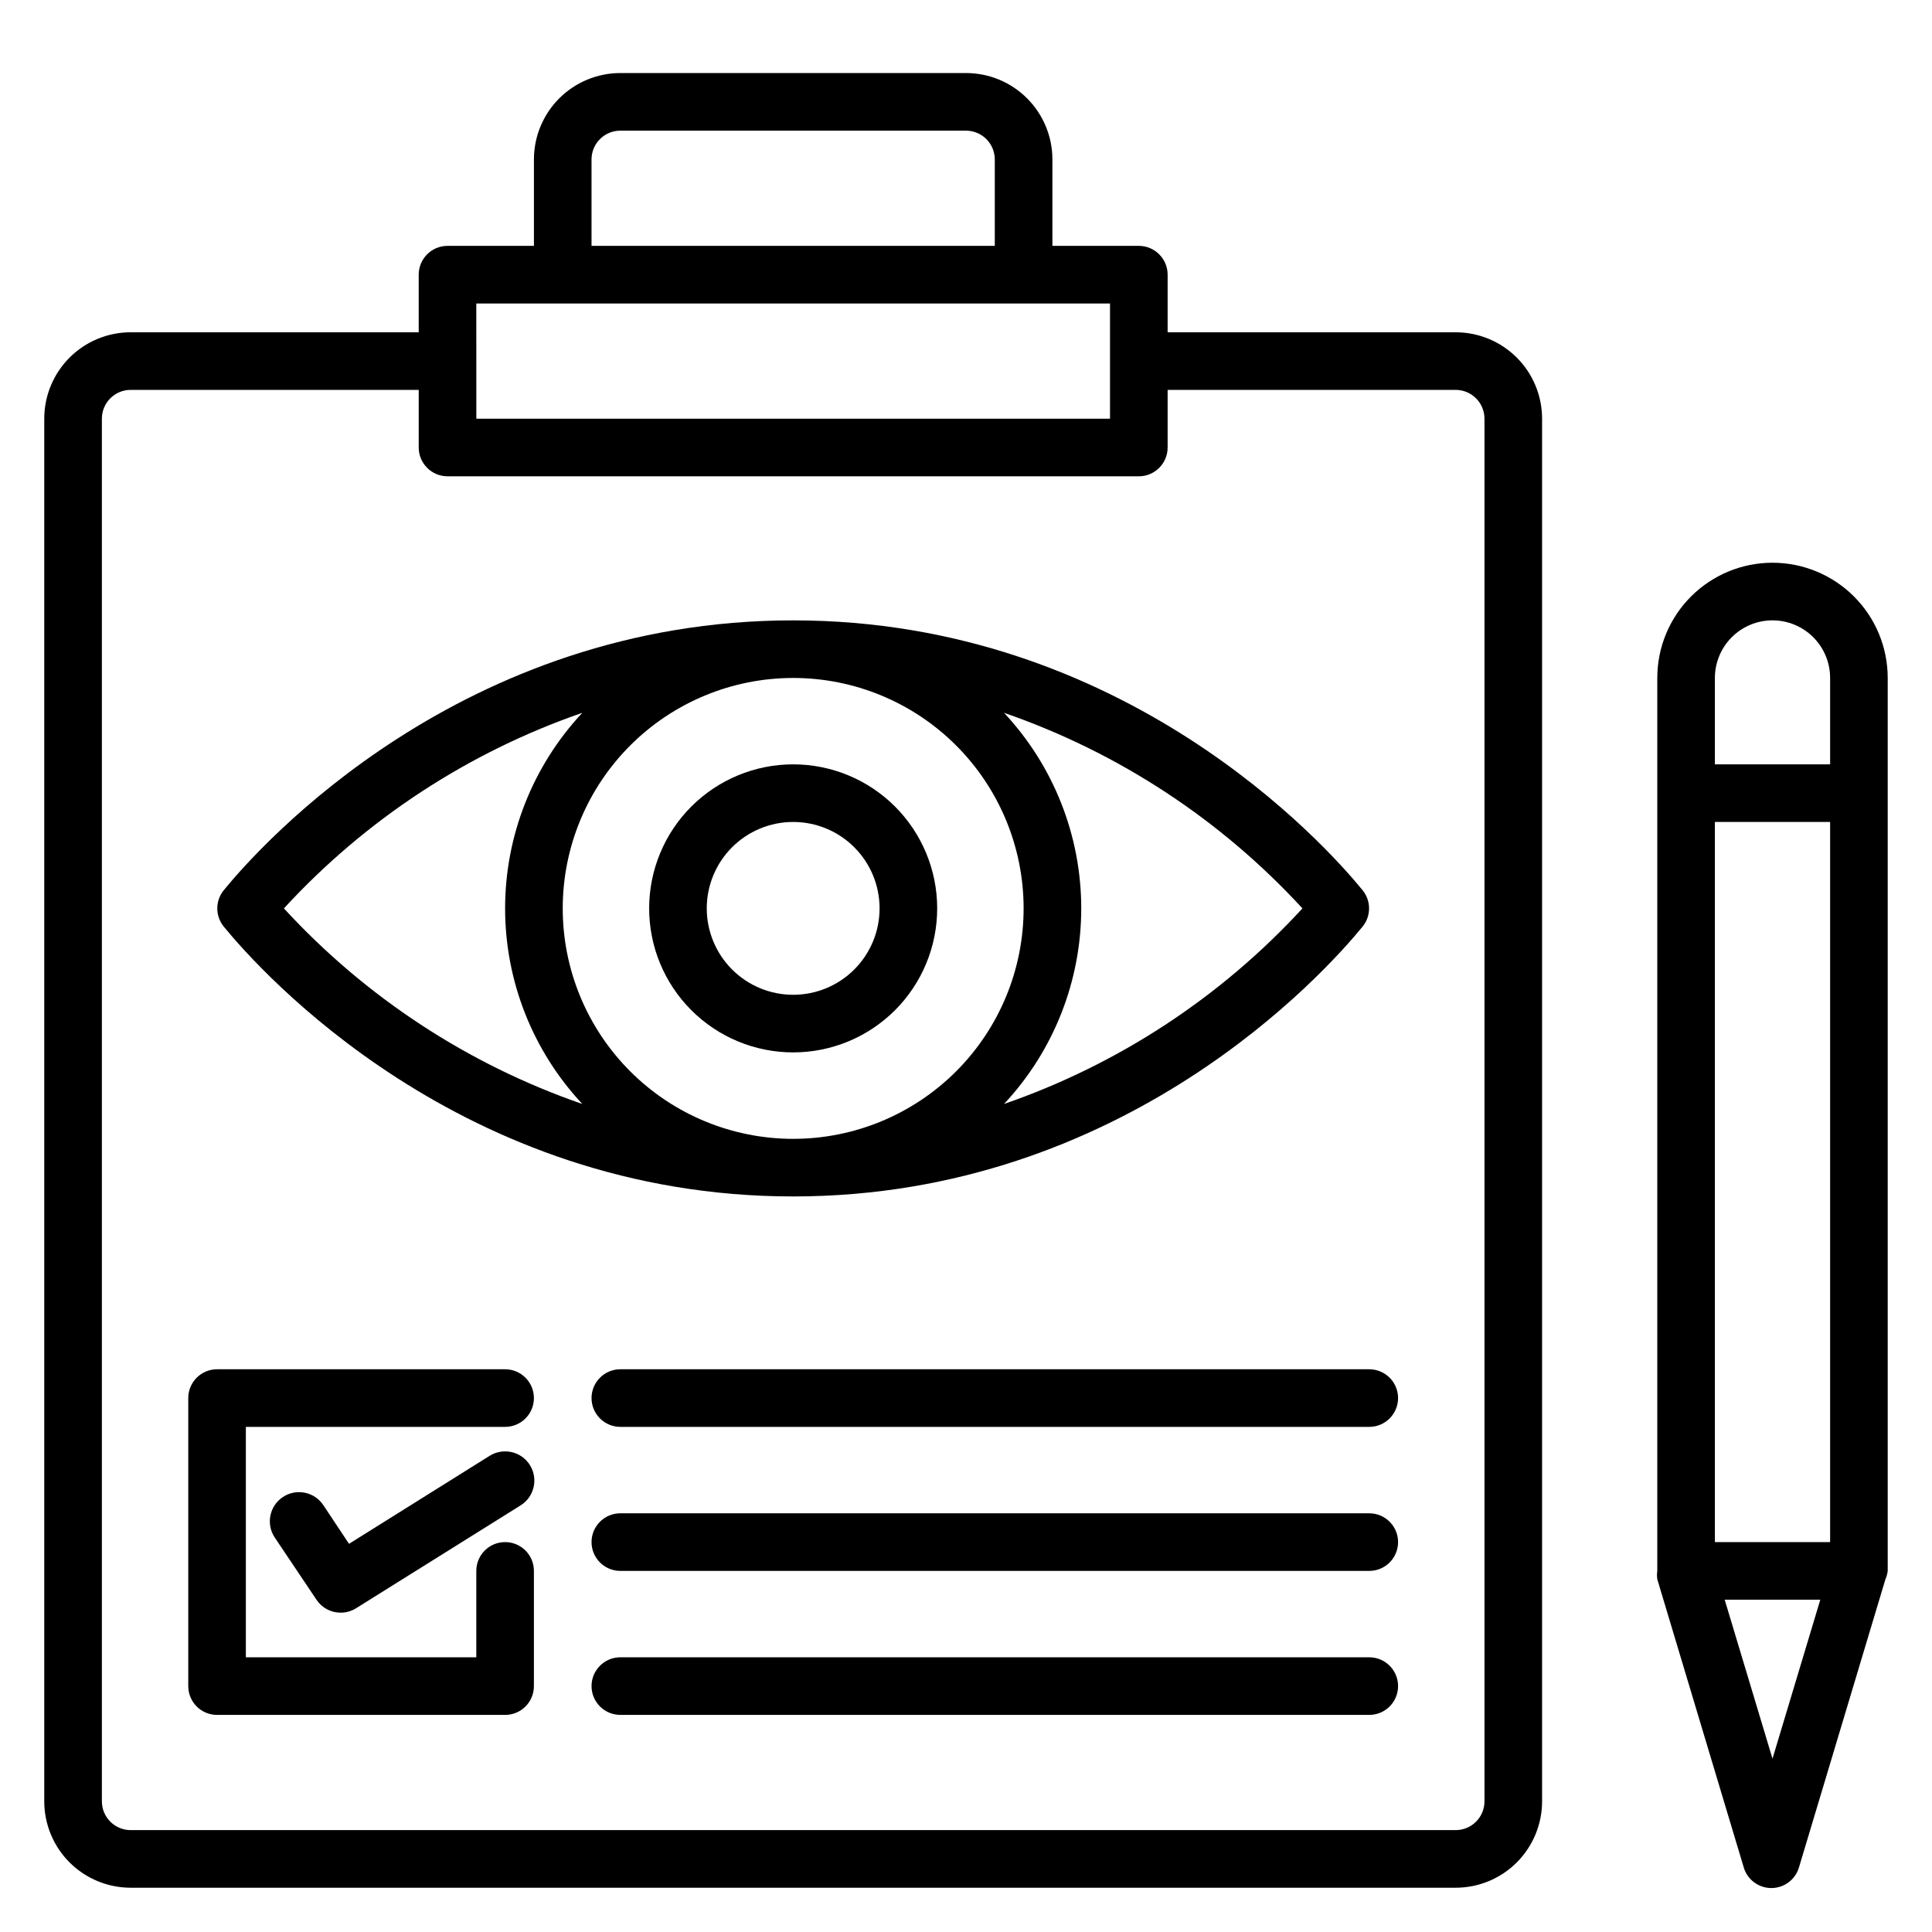 <?xml version="1.0" encoding="UTF-8"?>
<!-- Uploaded to: SVG Find, www.svgfind.com, Generator: SVG Find Mixer Tools -->
<svg fill="#000000" width="800px" height="800px" version="1.1" viewBox="144 144 512 512" xmlns="http://www.w3.org/2000/svg">
 <g>
  <path d="m354.2 461.07c87.938 0 141.14-59.543 150.91-71.527 2.273-2.801 2.273-6.812 0-9.617-9.773-11.984-62.977-71.523-150.91-71.523s-141.14 59.539-150.91 71.523c-2.273 2.805-2.273 6.816 0 9.617 9.77 11.984 62.977 71.527 150.91 71.527zm-61.07-76.336c0-16.195 6.434-31.727 17.887-43.18s26.984-17.887 43.184-17.887c16.195 0 31.727 6.434 43.18 17.887s17.887 26.984 17.887 43.18c0 16.199-6.434 31.73-17.887 43.184-11.453 11.453-26.984 17.887-43.18 17.887-16.199 0-31.73-6.434-43.184-17.887-11.453-11.453-17.887-26.984-17.887-43.184zm196.03 0c-21.656 23.562-48.832 41.375-79.082 51.832 13.148-14.055 20.461-32.582 20.461-51.832 0-19.246-7.312-37.773-20.461-51.832 30.25 10.461 57.426 28.27 79.082 51.832zm-190.84-51.832c-13.148 14.059-20.461 32.586-20.461 51.832 0 19.25 7.312 37.777 20.461 51.832-30.25-10.457-57.422-28.27-79.082-51.832 21.66-23.562 48.832-41.371 79.082-51.832z"/>
  <path d="m354.2 346.56c-10.125 0-19.832 4.023-26.988 11.18-7.16 7.16-11.18 16.867-11.18 26.988 0 10.125 4.019 19.832 11.18 26.988 7.156 7.16 16.863 11.18 26.988 11.18 10.121 0 19.828-4.019 26.988-11.18 7.156-7.156 11.176-16.863 11.176-26.988 0-10.121-4.019-19.828-11.176-26.988-7.16-7.156-16.867-11.18-26.988-11.18zm0 61.066v0.004c-6.074 0-11.898-2.414-16.195-6.707-4.293-4.297-6.707-10.121-6.707-16.195s2.414-11.898 6.707-16.191c4.297-4.297 10.121-6.707 16.195-6.707 6.07 0 11.898 2.41 16.191 6.707 4.293 4.293 6.707 10.117 6.707 16.191s-2.414 11.898-6.707 16.195c-4.293 4.293-10.121 6.707-16.191 6.707z"/>
  <path d="m529.77 232.06h-76.336v-15.266c0-2.027-0.805-3.969-2.238-5.398-1.43-1.434-3.371-2.238-5.394-2.238h-22.902v-22.898c0-6.074-2.414-11.898-6.707-16.195-4.293-4.293-10.121-6.707-16.191-6.707h-91.602c-6.074 0-11.898 2.414-16.195 6.707-4.293 4.297-6.707 10.121-6.707 16.195v22.898h-22.898c-4.219 0-7.637 3.418-7.637 7.637v15.266h-76.332c-6.074 0-11.898 2.414-16.195 6.707-4.293 4.293-6.707 10.121-6.707 16.191v366.41c0 6.07 2.414 11.898 6.707 16.191 4.297 4.293 10.121 6.707 16.195 6.707h351.14c6.07 0 11.898-2.414 16.191-6.707 4.293-4.293 6.707-10.121 6.707-16.191v-366.41c0-6.07-2.414-11.898-6.707-16.191-4.293-4.293-10.121-6.707-16.191-6.707zm-229.01-45.801c0-4.215 3.418-7.633 7.637-7.633h91.602c2.023 0 3.965 0.805 5.394 2.234 1.434 1.434 2.238 3.375 2.238 5.398v22.898h-106.87zm-30.535 38.168h167.94v30.535l-167.93-0.004zm267.18 396.94c0 2.023-0.805 3.965-2.238 5.394-1.43 1.434-3.371 2.238-5.394 2.238h-351.14c-4.219 0-7.633-3.418-7.633-7.633v-366.41c0-4.215 3.414-7.633 7.633-7.633h76.332v15.27c0 2.023 0.805 3.965 2.238 5.394 1.43 1.434 3.371 2.238 5.398 2.238h183.2c2.023 0 3.965-0.805 5.394-2.238 1.434-1.43 2.238-3.371 2.238-5.394v-15.27h76.336c2.023 0 3.965 0.805 5.394 2.238 1.434 1.43 2.238 3.371 2.238 5.394z"/>
  <path d="m613.73 293.13c-8.098 0-15.863 3.219-21.59 8.945-5.727 5.727-8.941 13.492-8.941 21.59v236.64c-0.109 0.734-0.109 1.48 0 2.215l22.902 76.336h-0.004c0.949 3.254 3.938 5.496 7.328 5.496 3.394 0 6.379-2.242 7.328-5.496l22.902-76.336c0.312-0.703 0.52-1.449 0.609-2.215v-236.64c0-8.098-3.215-15.863-8.941-21.59-5.727-5.727-13.496-8.945-21.594-8.945zm0 15.266v0.004c4.051 0 7.934 1.605 10.797 4.469 2.863 2.863 4.473 6.746 4.473 10.797v22.902l-30.535-0.004v-22.898c0-4.051 1.609-7.934 4.473-10.797 2.863-2.863 6.746-4.469 10.793-4.469zm-15.266 244.27v-190.84h30.535v190.84zm15.266 57.402-12.672-42.137h25.344z"/>
  <path d="m277.86 506.87h-76.336c-4.215 0-7.633 3.418-7.633 7.633v76.336c0 2.023 0.805 3.965 2.234 5.398 1.434 1.43 3.375 2.234 5.398 2.234h76.336c2.023 0 3.965-0.805 5.398-2.234 1.43-1.434 2.234-3.375 2.234-5.398v-30.535c0-4.215-3.418-7.633-7.633-7.633-4.215 0-7.633 3.418-7.633 7.633v22.902h-61.07v-61.07h68.703c4.215 0 7.633-3.418 7.633-7.633s-3.418-7.633-7.633-7.633z"/>
  <path d="m273.82 529.77-37.328 23.359-6.793-10.23c-2.359-3.562-7.164-4.539-10.727-2.176-3.562 2.359-4.535 7.16-2.172 10.723l11.066 16.488c1.418 2.156 3.832 3.449 6.414 3.438 1.426 0.004 2.828-0.395 4.043-1.145l43.586-27.25 0.004-0.004c3.644-2.234 4.789-7 2.555-10.648-2.234-3.644-7-4.789-10.648-2.555z"/>
  <path d="m506.87 506.87h-198.47c-4.219 0-7.637 3.418-7.637 7.633s3.418 7.633 7.637 7.633h198.47c4.215 0 7.633-3.418 7.633-7.633s-3.418-7.633-7.633-7.633z"/>
  <path d="m506.87 545.04h-198.47c-4.219 0-7.637 3.418-7.637 7.633 0 4.215 3.418 7.633 7.637 7.633h198.47c4.215 0 7.633-3.418 7.633-7.633 0-4.215-3.418-7.633-7.633-7.633z"/>
  <path d="m506.87 583.2h-198.47c-4.219 0-7.637 3.418-7.637 7.633 0 4.215 3.418 7.633 7.637 7.633h198.47c4.215 0 7.633-3.418 7.633-7.633 0-4.215-3.418-7.633-7.633-7.633z"/>
 </g>
</svg>